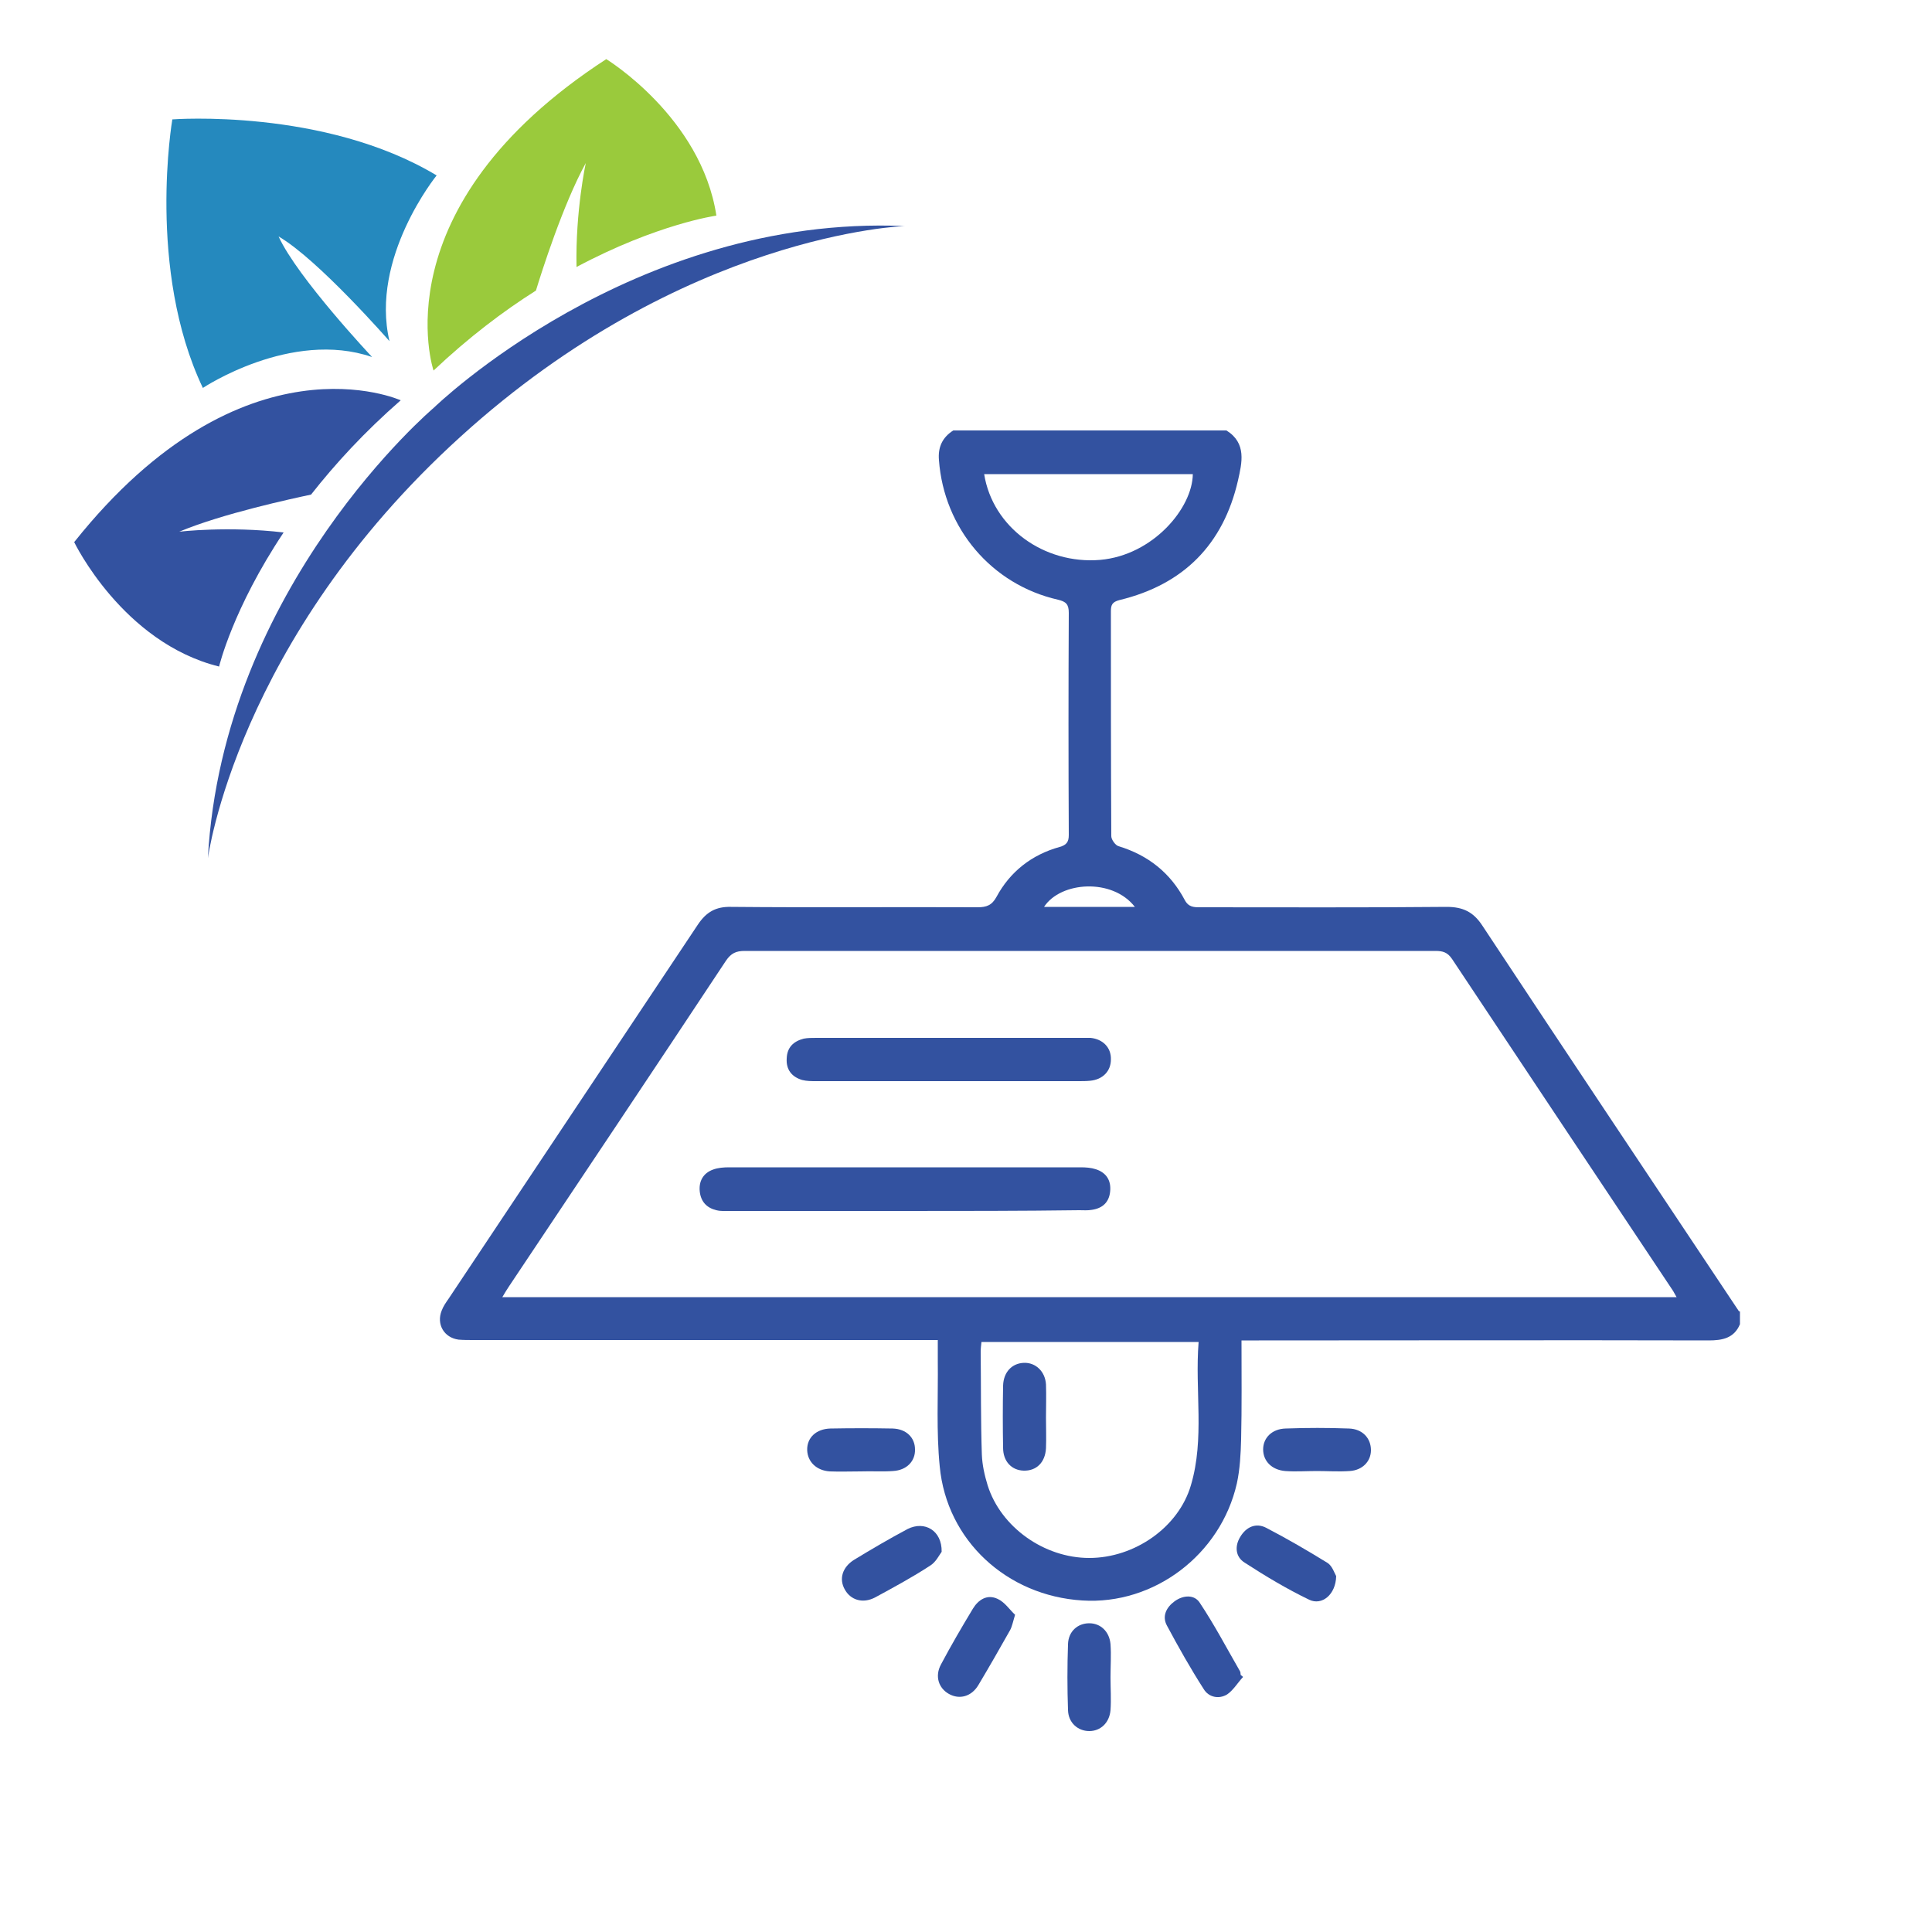 <?xml version="1.0" encoding="utf-8"?>
<!-- Generator: Adobe Illustrator 25.3.1, SVG Export Plug-In . SVG Version: 6.00 Build 0)  -->
<svg version="1.1" id="Livello_1" xmlns="http://www.w3.org/2000/svg" xmlns:xlink="http://www.w3.org/1999/xlink" x="0px" y="0px"
	 viewBox="0 0 500 500" style="enable-background:new 0 0 500 500;" xml:space="preserve">
<style type="text/css">
	.st0{fill:#9ACA3C;}
	.st1{fill:#3352A0;}
	.st2{fill:#2589BE;}
</style>
<g>
	<g>
		<path class="st0" d="M156.9,15.3c-59.1,38.4-44.7,80.6-44.7,80.6c9.1-8.6,18.1-15.4,26.5-20.7c1.4-4.6,7-22.3,12.9-33
			c0,0-2.7,12.4-2.4,26.9c21-11.2,36.2-13.3,36.2-13.3C181.5,30.3,156.9,15.3,156.9,15.3z"/>
	</g>
	<g>
		<path class="st1" d="M19.2,140.3c43.9-55.1,84.5-36.7,84.5-36.7c-9.4,8.2-17,16.5-23.2,24.4c-4.7,1-22.9,4.9-34.1,9.6
			c0,0,12.6-1.5,27,0.2c-13.2,19.8-16.7,34.7-16.7,34.7C31.7,166.3,19.2,140.3,19.2,140.3z"/>
	</g>
	<path class="st2" d="M44.6,30.9c0,0-6.7,38.8,7.9,69.5c0,0,22.8-15.2,43.8-8c0,0-19.3-20.5-24.2-31.2c10.2,5.9,28.7,27.1,28.7,27.1
		c-5.1-21.6,12.2-42.9,12.2-42.9C83.9,27.9,44.6,30.9,44.6,30.9z"/>
	<path class="st1" d="M112.3,105.5c0,0-54.7,46.2-58.5,116.6c0,0,7.4-56.5,65.4-109.1c57.9-52.6,114.9-54.5,114.9-54.5
		C163.6,55.5,112.3,105.5,112.3,105.5z"/>
</g>
<g>
	<path class="st1" d="M317.4,111.4c5.3,3.3,4,8.4,3,12.9c-3.8,16.6-14.1,27-30.7,31c-1.9,0.5-2.2,1.3-2.2,2.9
		c0,19.4,0,38.8,0.1,58.2c0,0.9,1.1,2.4,1.9,2.6c7.6,2.3,13.4,6.9,17.1,13.9c1,1.9,2.4,1.9,4,1.9c21.3,0,42.5,0.1,63.8-0.1
		c4.2,0,6.9,1.3,9.2,4.8c22,33.3,44.2,66.5,66.4,99.8c0.1,0.1,0.2,0.1,0.3,0.1c0,1.1,0,2.2,0,3.3c-1.5,3.6-4.5,4.2-8.1,4.2
		c-38.8-0.1-77.6,0-116.4,0c-1.4,0-2.8,0-4.5,0c0,8.8,0.1,17.2-0.1,25.6c-0.1,3.8-0.3,7.7-1.1,11.4c-4.2,18.5-21.5,31.5-40,30.3
		c-19.5-1.2-35.1-15.5-36.9-34.7c-0.9-9-0.4-18.2-0.5-27.3c0-1.6,0-3.3,0-5.4c-1.6,0-3,0-4.4,0c-38.6,0-77.2,0-115.7,0
		c-1.3,0-2.6,0-3.9-0.1c-3.8-0.5-5.8-4-4.4-7.5c0.4-1.1,1.1-2.1,1.8-3.1c21.5-32.3,43-64.5,64.5-96.8c2.2-3.3,4.7-4.7,8.6-4.6
		c21.3,0.2,42.5,0,63.8,0.1c2.3,0,3.7-0.5,4.9-2.7c3.5-6.5,9.1-10.9,16.3-12.9c1.8-0.5,2.4-1.3,2.4-3.1c-0.1-19.2-0.1-38.4,0-57.5
		c0-2.2-0.7-2.9-2.8-3.4c-17.2-3.9-29.5-18.5-30.8-36.1c-0.3-3.4,0.9-5.9,3.7-7.7C270.1,111.4,293.7,111.4,317.4,111.4z
		 M433.9,335.7c-0.6-1-0.8-1.5-1.1-1.9c-19-28.5-38-57-57-85.6c-1.2-1.8-2.5-2.1-4.3-2.1c-59.6,0-119.2,0-178.8,0
		c-2.2,0-3.5,0.6-4.8,2.5c-18.6,28.1-37.4,56.2-56.1,84.2c-0.6,0.9-1.1,1.7-1.8,2.9C231.4,335.7,332.4,335.7,433.9,335.7z
		 M310.2,347.3c-19.2,0-37.6,0-56.2,0c-0.1,1-0.2,1.7-0.2,2.5c0.1,8.9,0,17.7,0.3,26.6c0.1,2.7,0.7,5.4,1.5,8
		c3.4,10.8,14.6,18.8,26.3,18.8c11.7,0,23.1-7.9,26.3-18.8C311.8,372.3,309.2,359.9,310.2,347.3z M254.7,122.7
		c2.2,13.8,15.5,23.4,30,22.2c13.7-1.2,23.9-13.4,24-22.2C290.8,122.7,272.9,122.7,254.7,122.7z M293.7,234.7
		c-5.8-7.5-19.2-6.6-23.5,0C278,234.7,285.7,234.7,293.7,234.7z"/>
	<path class="st1" d="M287.4,434.1c0,2.8,0.2,5.7,0,8.5c-0.3,3.3-2.6,5.4-5.5,5.4c-2.9,0-5.4-2.1-5.5-5.4c-0.2-5.7-0.2-11.4,0-17.1
		c0.1-3.3,2.5-5.4,5.5-5.4c2.9,0,5.2,2.1,5.5,5.4C287.6,428.4,287.4,431.2,287.4,434.1z"/>
	<path class="st1" d="M345.8,407.9c-0.1,4.8-3.7,7.7-7,6.1c-5.8-2.8-11.3-6.1-16.7-9.6c-2.4-1.5-2.6-4.3-1.1-6.7
		c1.5-2.5,4-3.7,6.7-2.3c5.4,2.8,10.7,5.9,15.9,9.1C344.8,405.3,345.4,407.2,345.8,407.9z"/>
	<path class="st1" d="M262.7,417.9c-0.6,2-0.8,3.1-1.3,4c-2.7,4.8-5.4,9.5-8.2,14.2c-1.8,3-4.9,3.8-7.6,2.3
		c-2.7-1.5-3.7-4.6-2.1-7.6c2.6-4.9,5.4-9.7,8.3-14.5c1.4-2.3,3.7-3.8,6.4-2.5C260,414.6,261.3,416.6,262.7,417.9z"/>
	<path class="st1" d="M243.7,401.6c-0.6,0.8-1.5,2.7-3,3.6c-4.6,3-9.4,5.6-14.2,8.2c-3.2,1.7-6.4,0.7-7.9-2.1
		c-1.5-2.7-0.6-5.7,2.4-7.6c4.6-2.8,9.2-5.5,13.9-8C239.3,393.5,243.8,396.1,243.7,401.6z"/>
	<path class="st1" d="M321.7,434c-1.4,1.5-2.5,3.4-4.1,4.5c-2.1,1.3-4.8,0.8-6.1-1.4c-3.4-5.3-6.5-10.8-9.5-16.4
		c-1.3-2.4-0.2-4.7,2-6.3c2.2-1.6,5.1-1.8,6.5,0.4c3.8,5.7,7,11.8,10.4,17.7c0.2,0.3,0.1,0.6,0.2,1
		C321.3,433.6,321.5,433.8,321.7,434z"/>
	<path class="st1" d="M222.7,380.8c-2.6,0-5.3,0.1-7.9,0c-3.5-0.2-5.8-2.5-5.9-5.5c-0.1-3.2,2.3-5.5,6-5.6c5.4-0.1,10.7-0.1,16.1,0
		c3.6,0.1,5.8,2.4,5.8,5.4c0.1,3-2.1,5.4-5.7,5.6C228.5,380.9,225.6,380.7,222.7,380.8C222.7,380.7,222.7,380.8,222.7,380.8z"/>
	<path class="st1" d="M340.8,380.7c-2.7,0-5.5,0.2-8.2,0c-3.5-0.3-5.7-2.6-5.7-5.6c0-3,2.3-5.3,5.8-5.4c5.5-0.2,11-0.2,16.4,0
		c3.5,0.1,5.7,2.5,5.7,5.6c0,2.9-2.2,5.2-5.5,5.4C346.5,380.9,343.6,380.7,340.8,380.7C340.8,380.7,340.8,380.7,340.8,380.7z"/>
	<path class="st1" d="M234,313.4c-15,0-30,0-45,0c-1.2,0-2.4,0.1-3.6-0.2c-2.5-0.6-4-2.2-4.3-4.8c-0.3-2.7,0.9-4.8,3.4-5.7
		c1.3-0.5,2.8-0.6,4.2-0.6c30.3,0,60.7,0,91,0c1.3,0,2.7,0.1,3.9,0.5c2.8,0.9,4,3,3.7,5.8c-0.3,2.8-2,4.3-4.7,4.7
		c-1.1,0.2-2.2,0.1-3.3,0.1C264.2,313.4,249.1,313.4,234,313.4z"/>
	<path class="st1" d="M245.3,279.8c-11.4,0-22.8,0-34.1,0c-1.2,0-2.4,0-3.6-0.3c-2.7-0.8-4.2-2.7-4-5.6c0.1-2.8,1.7-4.4,4.4-5.1
		c1-0.2,2.2-0.2,3.3-0.2c22.9,0,45.7,0,68.6,0c0.8,0,1.5,0,2.3,0c3.2,0.3,5.4,2.5,5.3,5.6c0,3-2.1,5.2-5.4,5.5c-1,0.1-2,0.1-3,0.1
		C267.8,279.8,256.5,279.8,245.3,279.8z"/>
	<path class="st1" d="M270.7,366.9c0,2.6,0.1,5.3,0,7.9c-0.2,3.7-2.5,5.9-5.8,5.8c-3.1-0.1-5.3-2.4-5.3-5.9
		c-0.1-5.4-0.1-10.7,0-16.1c0.1-3.5,2.3-5.8,5.4-5.9c3-0.1,5.5,2.2,5.7,5.6C270.8,361.2,270.7,364.1,270.7,366.9
		C270.7,366.9,270.7,366.9,270.7,366.9z"/>
</g>
</svg>
